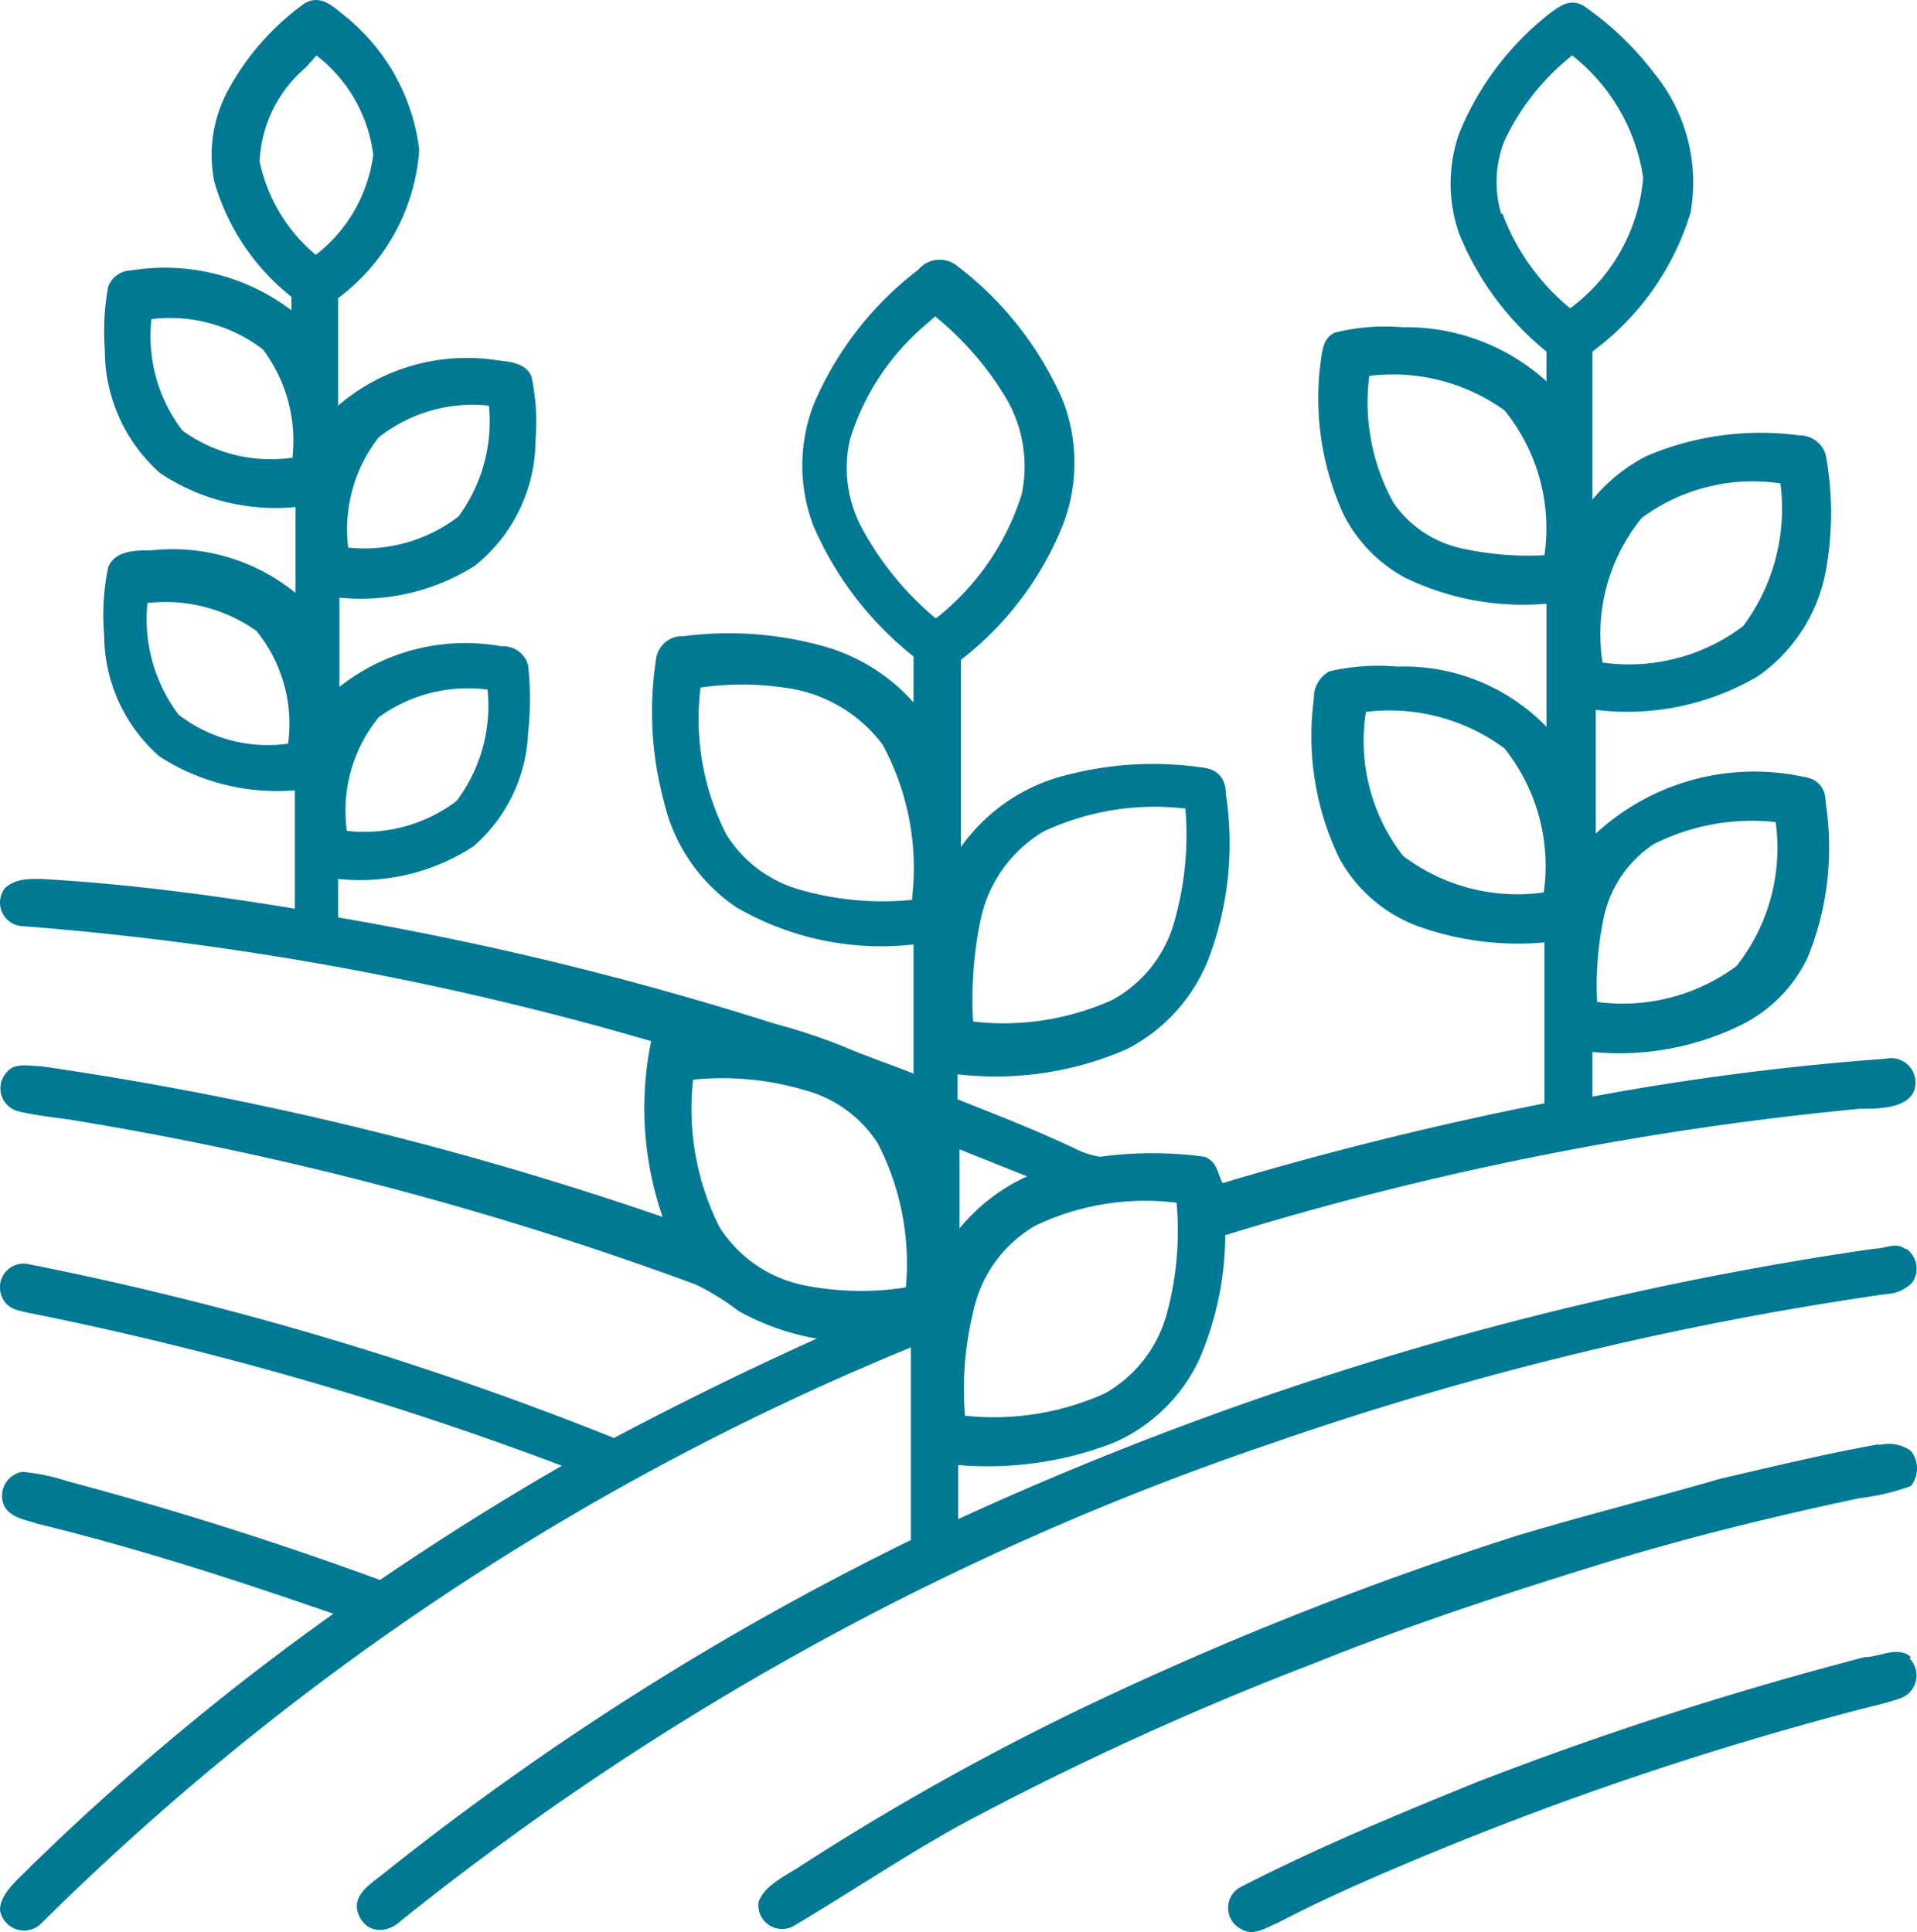 <svg xmlns="http://www.w3.org/2000/svg" viewBox="0 0 28.35 28.58"><defs><style>.cls-1{fill:#007a94;}</style></defs><g id="Livello_2" data-name="Livello 2"><g id="Livello_1-2" data-name="Livello 1"><path class="cls-1" d="M14.19,17l1,.4a2.77,2.77,0,0,0-1,.77V17m3.21.79a4.67,4.67,0,0,1-.15,1.66,1.93,1.93,0,0,1-.91,1.16,4,4,0,0,1-2.07.33,4.87,4.87,0,0,1,.13-1.57,1.92,1.92,0,0,1,.91-1.24,3.77,3.77,0,0,1,2.09-.34M13.83,9.14A4.56,4.56,0,0,1,12.74,7.8a1.89,1.89,0,0,1-.17-1.3,3.61,3.61,0,0,1,1.1-1.68l.16-.14a4.61,4.61,0,0,1,1,1.13,2,2,0,0,1,.28,1.5,3.77,3.77,0,0,1-1.26,1.83m-.36,4.17a4.43,4.43,0,0,1-1.66-.15,1.88,1.88,0,0,1-1.09-.82,3.77,3.77,0,0,1-.38-2.17,4.23,4.23,0,0,1,1.23,0,2.15,2.15,0,0,1,1.46.84,3.83,3.83,0,0,1,.44,2.26m-.08,5.77A4.27,4.27,0,0,1,11.84,19a1.93,1.93,0,0,1-1.2-.85,3.89,3.89,0,0,1-.39-2.18,4.29,4.29,0,0,1,1.67.16,1.85,1.85,0,0,1,1.06.78,3.88,3.88,0,0,1,.41,2.2M4.67,3.77a2.46,2.46,0,0,1-.83-1.38A1.93,1.93,0,0,1,4.52,1L4.68.82a2.2,2.2,0,0,1,.84,1.47,2.24,2.24,0,0,1-.85,1.48m-.35,3A2.22,2.22,0,0,1,2.7,6.37a2.29,2.29,0,0,1-.46-1.65,2.26,2.26,0,0,1,1.65.45,2.25,2.25,0,0,1,.43,1.64M4.26,11a2.16,2.16,0,0,1-1.62-.43,2.36,2.36,0,0,1-.46-1.65,2.33,2.33,0,0,1,1.61.41A2.17,2.17,0,0,1,4.26,11M5.6,6.47A2.24,2.24,0,0,1,7.23,6a2.37,2.37,0,0,1-.45,1.64,2.29,2.29,0,0,1-1.63.46A2.21,2.21,0,0,1,5.6,6.47m0,4.14a2.24,2.24,0,0,1,1.61-.41,2.34,2.34,0,0,1-.46,1.65,2.27,2.27,0,0,1-1.62.44,2.19,2.19,0,0,1,.47-1.68m8.9,3a2,2,0,0,1,.93-1.31,3.87,3.87,0,0,1,2.1-.34,4.65,4.65,0,0,1-.16,1.66,1.89,1.89,0,0,1-.92,1.17,3.92,3.92,0,0,1-2.06.32,5.81,5.81,0,0,1,.11-1.5m8.33-.41a2.8,2.8,0,0,1-2.08-.54,2.77,2.77,0,0,1-.55-2.13,2.86,2.86,0,0,1,2.05.54,2.79,2.79,0,0,1,.58,2.13M22.2,3.16a1.66,1.66,0,0,1,.05-1.08,3.53,3.53,0,0,1,1-1.26A2.82,2.82,0,0,1,24.3,2.63a2.67,2.67,0,0,1-1.08,1.93,3.3,3.3,0,0,1-1-1.4m.66,5.05a4.52,4.52,0,0,1-1.27-.1,1.65,1.65,0,0,1-1-.67,3.07,3.07,0,0,1-.36-1.88,2.83,2.83,0,0,1,2,.51,2.76,2.76,0,0,1,.59,2.14m1.44-.55a2.76,2.76,0,0,1,2.05-.51,2.91,2.91,0,0,1-.55,2.11,2.8,2.8,0,0,1-2.08.54,2.72,2.72,0,0,1,.58-2.14m-.57,5.95a1.73,1.73,0,0,1,.74-1.12,3.21,3.21,0,0,1,1.81-.33,2.82,2.82,0,0,1-.58,2.13,2.83,2.83,0,0,1-2.06.53,4.87,4.87,0,0,1,.09-1.21m4.46,4.86c-.14-.1-.29,0-.45,0a49.38,49.38,0,0,0-13.55,4v-.8a5.16,5.16,0,0,0,2.3-.33,2.5,2.5,0,0,0,1.26-1.22,4.68,4.68,0,0,0,.39-1.85,47.05,47.05,0,0,1,9.39-1.87c.26,0,.67,0,.79-.25a.36.36,0,0,0-.41-.49,39.31,39.31,0,0,0-4.34.56c0-.22,0-.44,0-.66a4.08,4.08,0,0,0,2.18-.39,2.14,2.14,0,0,0,1-1A4.31,4.31,0,0,0,27,11.88c0-.22-.11-.36-.33-.39a3.45,3.45,0,0,0-3.07.84c0-.61,0-1.22,0-1.83A3.81,3.81,0,0,0,26,10a2.44,2.44,0,0,0,1-1.55,4.74,4.74,0,0,0,0-1.72.4.4,0,0,0-.39-.29,4.3,4.3,0,0,0-2.27.31,2.56,2.56,0,0,0-.79.64c0-.73,0-1.46,0-2.19A4,4,0,0,0,25,3.15a2.55,2.55,0,0,0-.54-2.07,4.51,4.51,0,0,0-1.05-1c-.19-.1-.33,0-.48.11a4.32,4.32,0,0,0-1.35,1.78,2.24,2.24,0,0,0,0,1.49A4.34,4.34,0,0,0,22.87,5.2v.44a3.09,3.09,0,0,0-2.13-.8,3.06,3.06,0,0,0-1,.08c-.2.09-.19.34-.22.52a4.14,4.14,0,0,0,.35,2.17,2.18,2.18,0,0,0,.9.93,4,4,0,0,0,2.1.39c0,.61,0,1.21,0,1.82a2.94,2.94,0,0,0-2.21-.89,3.18,3.18,0,0,0-1,.07.45.45,0,0,0-.23.41,4.15,4.15,0,0,0,.38,2.36,2.19,2.19,0,0,0,1.16,1,4.39,4.39,0,0,0,1.87.24v2.38c-1.61.32-3.19.71-4.76,1.18-.08-.16-.08-.32-.27-.39a5.67,5.67,0,0,0-1.54,0,1.23,1.23,0,0,1-.37-.12c-.57-.27-1.16-.5-1.74-.73v-.37a4.86,4.86,0,0,0,2.5-.37,2.54,2.54,0,0,0,1.21-1.33,4.82,4.82,0,0,0,.26-2.44c0-.2-.09-.35-.3-.39a5.05,5.05,0,0,0-2,.09,2.71,2.71,0,0,0-1.62,1.08V9.76a4.75,4.75,0,0,0,1.51-2,2.56,2.56,0,0,0,0-1.83,5,5,0,0,0-1.57-2,.41.41,0,0,0-.57.06,4.92,4.92,0,0,0-1.55,2,2.51,2.51,0,0,0,0,1.79,5,5,0,0,0,1.48,1.93v.68a2.79,2.79,0,0,0-1.4-.85,5.2,5.2,0,0,0-2-.13.39.39,0,0,0-.41.36,5.07,5.07,0,0,0,.12,2.09,2.58,2.58,0,0,0,1.07,1.56,4.26,4.26,0,0,0,2.62.55v1.91c-.35-.14-.71-.26-1.06-.41a8.83,8.83,0,0,0-1-.33A48.08,48.08,0,0,0,5,13.57V13a3.07,3.07,0,0,0,2-.48,2.35,2.35,0,0,0,.81-1.68,4.53,4.53,0,0,0,0-1,.38.38,0,0,0-.39-.28,3,3,0,0,0-2.4.6V8.84a3.16,3.16,0,0,0,2-.47A2.39,2.39,0,0,0,7.92,6.5a3.19,3.19,0,0,0-.06-.93c-.08-.2-.32-.22-.5-.24A2.92,2.92,0,0,0,5,6V4.41a3,3,0,0,0,1.2-2.19,3,3,0,0,0-1.12-2C4.93.1,4.73-.1,4.49.06A3.83,3.83,0,0,0,3.37,1.34a2,2,0,0,0-.2,1.35,3.35,3.35,0,0,0,1.14,1.7c0,.06,0,.13,0,.2A3.1,3.1,0,0,0,1.94,4a.37.37,0,0,0-.34.24,3.61,3.61,0,0,0-.05.93A2.43,2.43,0,0,0,2.37,7a3.09,3.09,0,0,0,2,.5c0,.43,0,.85,0,1.27a2.88,2.88,0,0,0-2.13-.63c-.23,0-.54,0-.64.25a3.47,3.47,0,0,0-.06,1,2.4,2.4,0,0,0,.82,1.8,3.21,3.21,0,0,0,2,.5c0,.58,0,1.17,0,1.75C3.08,13.23,1.84,13.07.6,13c-.2,0-.38,0-.53.14a.35.35,0,0,0,.28.56A45.74,45.74,0,0,1,9.63,15.4,4.91,4.91,0,0,0,9.8,18,50.25,50.25,0,0,0,.6,15.77c-.17,0-.38-.06-.5.09a.35.35,0,0,0,.18.58c.29.07.58.09.87.14A49.75,49.75,0,0,1,10.29,19a3.68,3.68,0,0,1,.63.39,3.65,3.65,0,0,0,1.16.41c-1,.45-2,.94-3,1.47A48.83,48.83,0,0,0,.43,18.7a.35.35,0,0,0-.41.46c.07.2.23.22.41.26a50.26,50.26,0,0,1,7.88,2.26c-.92.53-1.81,1.09-2.69,1.69Q3.33,22.53,1,21.91a3.07,3.07,0,0,0-.67-.14.36.36,0,0,0-.26.52c.11.17.32.19.49.25,1.48.36,2.93.83,4.37,1.33A37.81,37.81,0,0,0,.45,27.61C.3,27.77,0,28,0,28.25a.36.36,0,0,0,.62.19,39.65,39.65,0,0,1,12.85-8.51v2.85A42.23,42.23,0,0,0,5.7,27.69c-.19.16-.51.33-.4.62s.42.3.63.1a42.3,42.3,0,0,1,12.9-7.07,48.77,48.77,0,0,1,9.07-2.2.56.56,0,0,0,.38-.17.36.36,0,0,0-.09-.5"/><path class="cls-1" d="M27.77,21.38a.57.57,0,0,1,.49.08.42.42,0,0,1,0,.52,3.36,3.36,0,0,1-.76.18c-1.32.28-2.62.6-3.91,1s-2.79.89-4.15,1.44A45.84,45.84,0,0,0,14.19,27c-.83.46-1.63,1-2.44,1.48a.35.35,0,0,1-.53-.35c.09-.25.41-.39.62-.53a38.2,38.2,0,0,1,4.47-2.48,50.43,50.43,0,0,1,6.14-2.41c1-.3,2-.55,3-.84.78-.18,1.56-.37,2.35-.51"/><path class="cls-1" d="M28.24,24.53a.36.36,0,0,1-.11.58c-.24.09-.51.14-.76.21a49.29,49.29,0,0,0-6.47,2.2c-.69.29-1.37.59-2,.92-.18.07-.36.21-.55.09a.35.35,0,0,1,0-.62c1.13-.58,2.31-1.07,3.49-1.55a52.56,52.56,0,0,1,5.74-1.85c.22,0,.49-.17.68,0"/></g></g></svg>